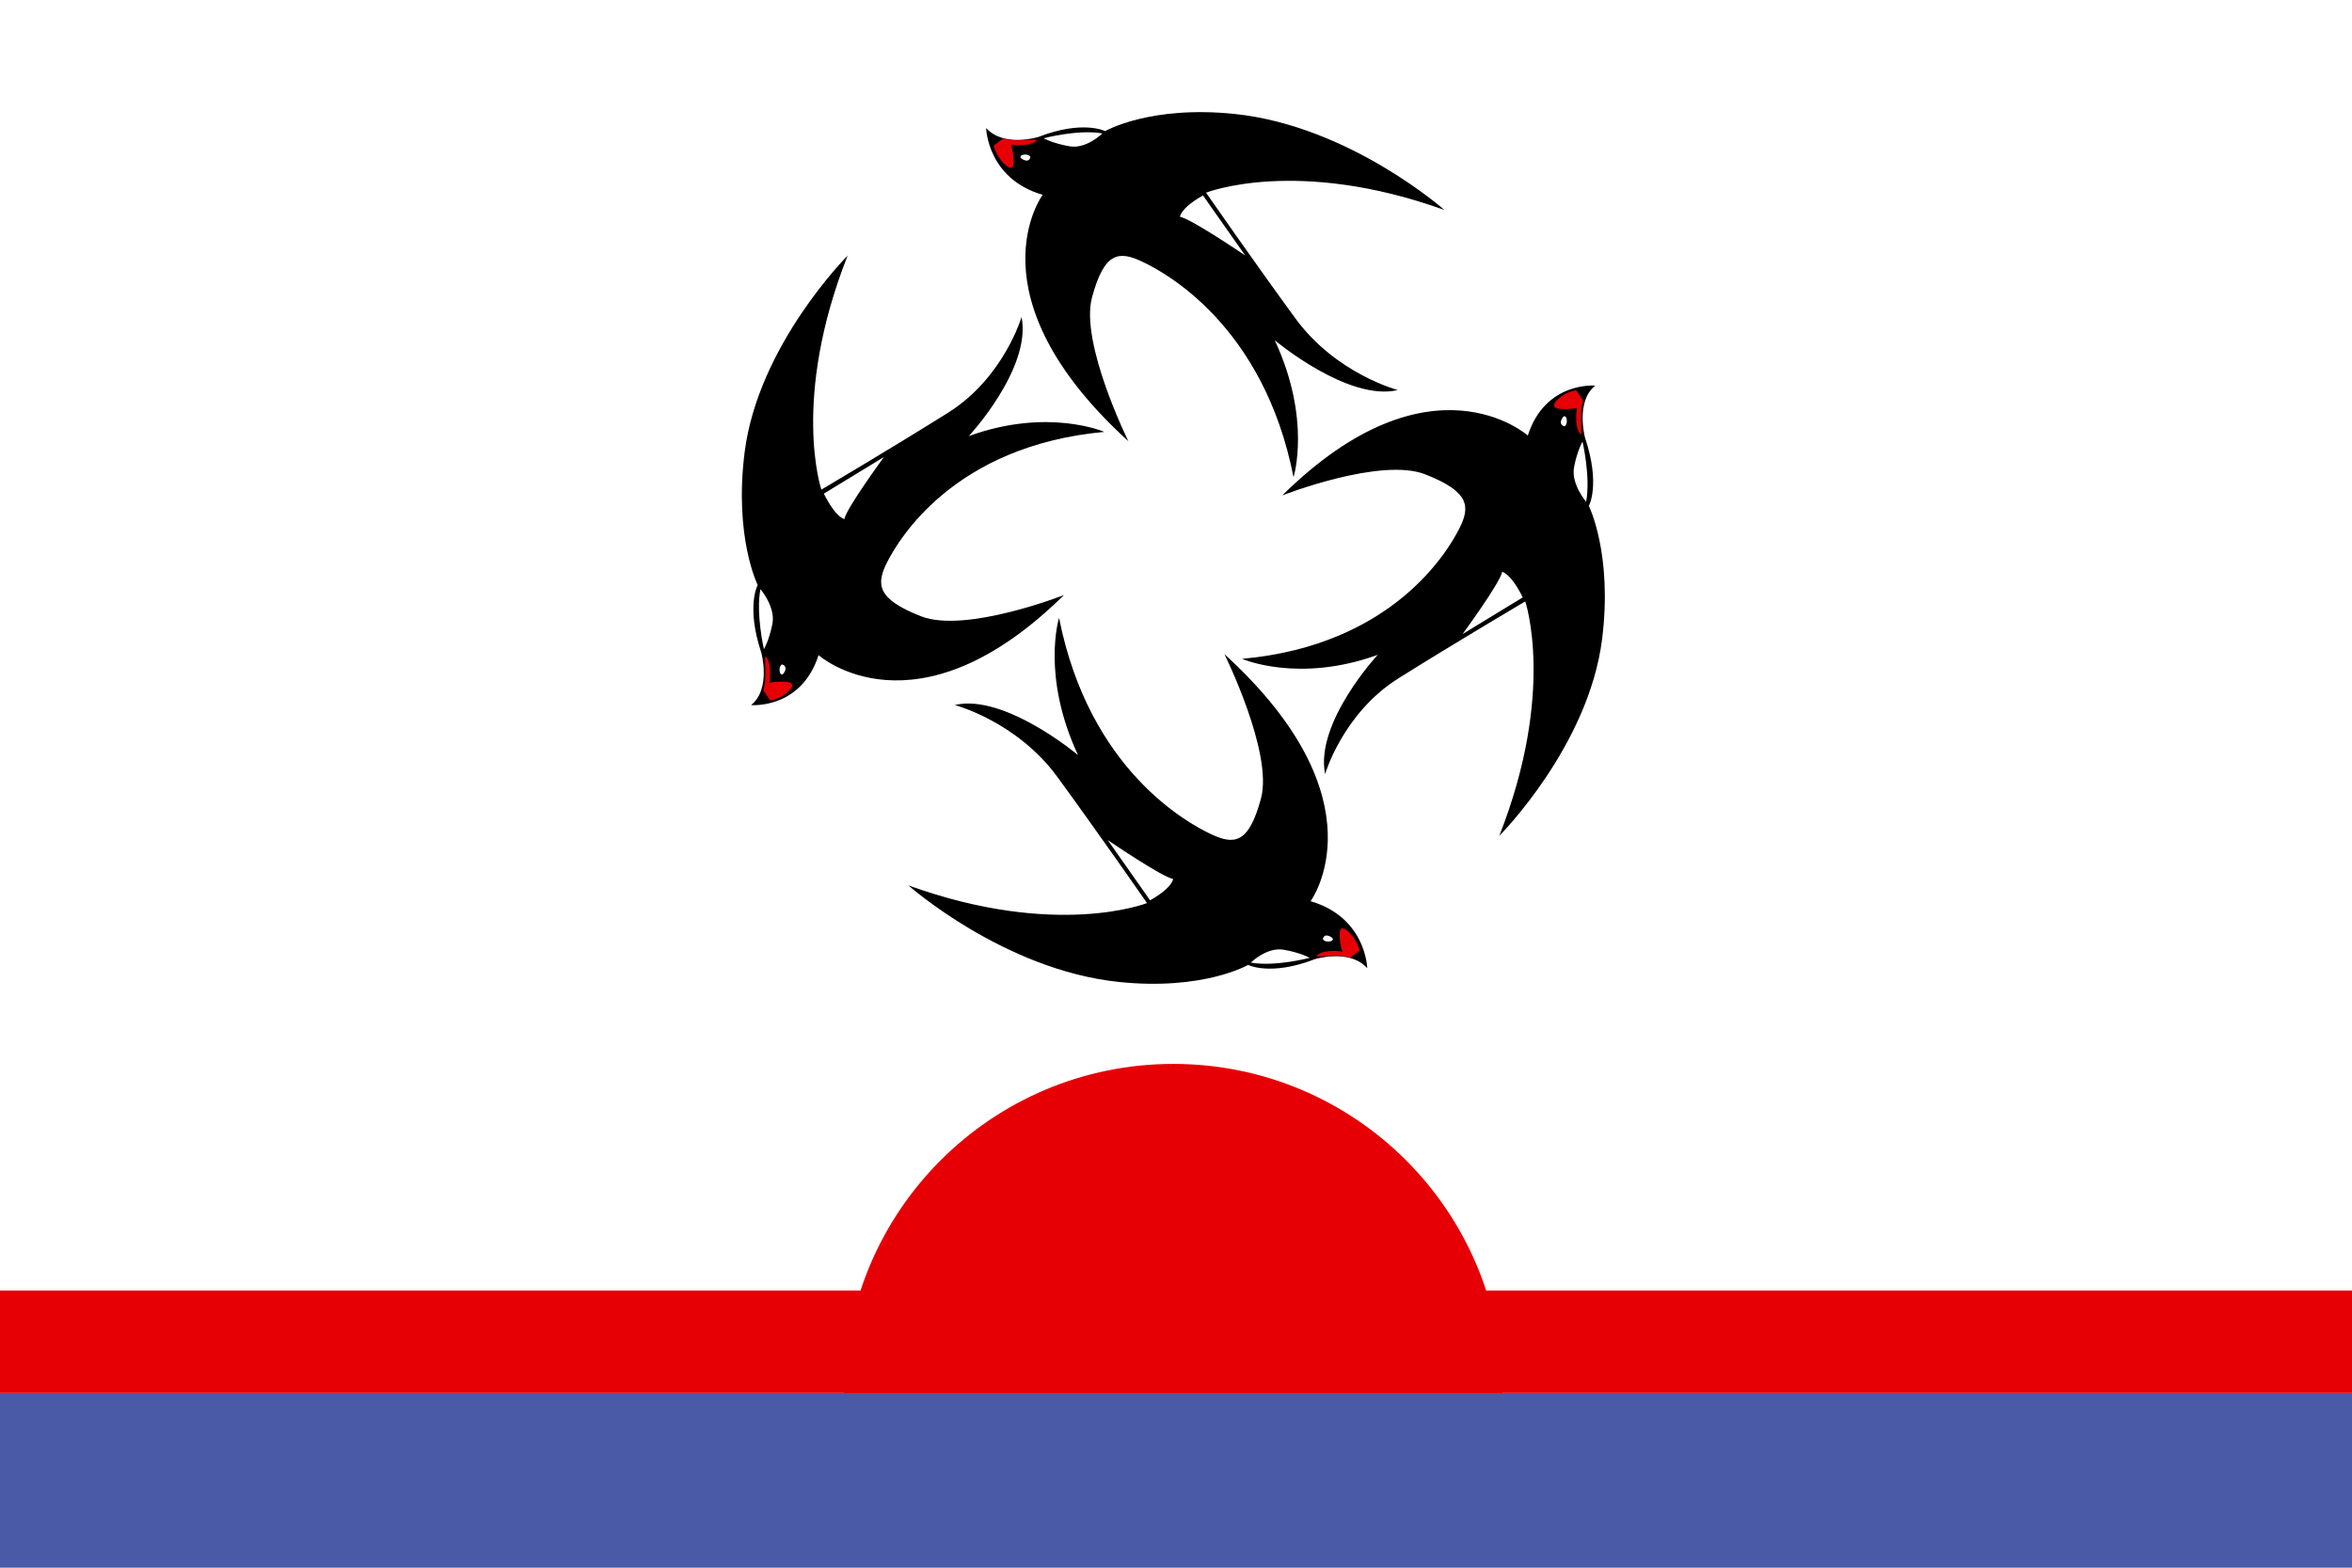 <?xml version="1.0" encoding="UTF-8"?>
<svg xmlns="http://www.w3.org/2000/svg" width="1200" height="800">
  <polygon fill="#FFF" points="0,0 1200,0 1200,800 0,800"/>
  <polygon fill="#4A5AA6" points="0,710.8 1200,710.8 1200,800 0,800 "/>
  <path fill="black" d="M575.707 225.161c0,0 -24.843,-50.178 -18.547,-73.436 6.292,-23.269 13.722,-23.772 25.527,-18.236 11.807,5.536 62.043,32.551 77.281,110.029 0,0 9.257,-29.426 -9.578,-69.875 0,0 37.476,31.441 62.784,25.401 0,0 -31.551,-8.248 -52.221,-36.521 -20.685,-28.271 -45.627,-64.189 -45.627,-64.189 0,0 46.149,-18.344 121.62,8.818 0,0 -48.501,-42.922 -107.01,-48.997 -43.318,-4.499 -66.073,8.759 -66.073,8.759 0,0 -11.34,-5.823 -33.997,2.954 0,0 -17.61,5.601 -26.731,-4.541 0,0 0.521,25.86 28.832,34.078 0,0 -38.042,51.299 43.74,125.757z"/>
  <path fill="white" d="M613.769 99.734l21.537 30.637c0,0 -27.787,-18.887 -33.259,-19.727 0,0 0,-4.28 11.721,-10.91z"/>
  <path fill="white" d="M562.468 68.074c0,0 -8.152,8.083 -16.782,6.586 -8.618,-1.506 -13.222,-4.103 -13.222,-4.103 0,0 17.442,-4.644 30.005,-2.483z"/>
  <path fill="white" d="M525.719 80.06c0,0 -0.319,3.23 -3.941,1.231 -3.628,-1.991 2.458,-3.666 3.941,-1.231z"/>
  <path fill="#E60005" d="M508.706 78.712c1.428,3.102 8.846,11.742 8.474,3.219 -0.229,-5.183 -1.385,-8.164 -1.385,-8.164 0,0 8.158,1.299 12.266,-1.406 4.113,-2.705 -8.412,0.736 -16.261,-1.668l-4.814 3.667c0,0 0.282,1.251 1.721,4.351z"/>
  <path fill="black" d="M542.835 303.659c0,0 -50.174,19.716 -72.905,10.833 -22.732,-8.878 -23.006,-16.454 -17.206,-27.8 5.813,-11.347 33.922,-59.252 110.705,-66.294 0,0 -28.71,-12.553 -69.118,2.134 0,0 32.091,-34.521 26.898,-60.781 0,0 -9.071,31.034 -37.541,48.888 -28.468,17.866 -64.602,39.229 -64.602,39.229 0,0 -15.615,-45.995 13.396,-119.417 0,0 -45.615,45.613 -52.544,100.29 -5.497,43.384 6.658,67.805 6.658,67.805 0,0 -6.07,10.847 1.896,34.707 0,0 4.998,18.428 -5.271,26.556 0,0 25.497,2.271 34.435,-25.481 0,0 49.407,44.029 125.199,-30.67z"/>
  <path fill="white" d="M420.328 251.904l30.681 -18.706c0,0 -19.24,26.211 -20.19,31.67 0,0 -4.218,-0.429 -10.492,-12.964z"/>
  <path fill="white" d="M387.977 300.651c0,0 7.792,9.071 6.11,17.653 -1.67,8.575 -4.332,12.974 -4.332,12.974 0,0 -4.189,-18.134 -1.778,-30.627z"/>
  <path fill="white" d="M398.97 339.059c0,0 3.171,0.648 1.127,4.115 -2.047,3.47 -3.569,-2.862 -1.127,-4.115z"/>
  <path fill="#E60005" d="M397.26 356.146c3.089,-1.137 11.77,-7.768 3.365,-8.251 -5.118,-0.3 -8.081,0.581 -8.081,0.581 0,0 1.466,-8.13 -1.107,-12.561 -2.581,-4.436 0.53,8.593 -2.009,16.294l3.507 5.242c0,0 1.239,-0.164 4.325,-1.305z"/>
  <path fill="black" d="M624.697 333.806c0,0 24.945,50.32 18.673,73.612 -6.265,23.309 -13.7,23.797 -25.525,18.241 -11.832,-5.568 -62.156,-32.711 -77.515,-110.366 0,0 -9.23,29.471 9.684,70.03 0,0 -37.566,-31.558 -62.891,-25.546 0,0 31.602,8.313 52.332,36.671 20.744,28.361 45.762,64.389 45.762,64.389 0,0 -46.168,18.313 -121.754,-9.021 0,0 48.613,43.088 107.187,49.258 43.371,4.569 66.133,-8.682 66.133,-8.682 0,0 11.359,5.855 34.022,-2.911 0,0 17.623,-5.591 26.768,4.591 0,0 -0.559,-25.916 -28.912,-34.191 0,0 38.009,-51.345 -43.965,-126.074z"/>
  <path fill="white" d="M586.776 459.433l-21.601 -30.735c0,0 27.837,18.972 33.321,19.82 0,0 0.005,4.287 -11.72,10.915z"/>
  <path fill="white" d="M638.179 491.229c0,0 8.154,-8.088 16.786,-6.573 8.636,1.52 13.248,4.133 13.248,4.133 0,0 -17.459,4.625 -30.034,2.44z"/>
  <path fill="white" d="M674.944 479.27c0,0 0.317,-3.233 3.95,-1.226 3.635,2.003 -2.457,3.671 -3.95,1.226z"/>
  <path fill="#E60005" d="M691.982 480.648c-1.435,-3.111 -8.871,-11.78 -8.49,-3.236 0.235,5.193 1.398,8.181 1.398,8.181 0,0 -8.166,-1.313 -12.276,1.391 -4.11,2.701 8.422,-0.725 16.282,1.691l4.817 -3.666c0,0 -0.287,-1.257 -1.73,-4.362z"/>
  <path fill="black" d="M654.211 252.811c0,0 50.202,-19.682 72.966,-10.746 22.77,8.929 23.055,16.515 17.259,27.88 -5.798,11.361 -33.872,59.321 -110.721,66.263 0,0 28.761,12.62 69.187,-2.036 0,0 -32.069,34.542 -26.836,60.862 0,0 9.035,-31.078 37.507,-48.931 28.473,-17.862 64.613,-39.214 64.613,-39.214 0,0 15.698,46.109 -13.237,119.639 0,0 45.598,-45.634 52.455,-100.417 5.438,-43.461 -6.765,-67.949 -6.765,-67.949 0,0 6.059,-10.865 -1.946,-34.782 0,0 -5.028,-18.472 5.235,-26.601 0,0 -25.522,-2.313 -34.433,25.485 0,0 -49.515,-44.189 -125.284,30.547z"/>
  <path fill="white" d="M776.924 304.847l-30.693 18.705c0,0 19.225,-26.239 20.169,-31.711 0,0 4.224,0.437 10.525,13.006z"/>
  <path fill="white" d="M809.241 256.05c0,0 -7.815,-9.1 -6.148,-17.693 1.663,-8.594 4.316,-12.996 4.316,-12.996 0,0 4.222,18.171 1.832,30.689z"/>
  <path fill="white" d="M798.172 217.551c0,0 -3.171,-0.654 -1.133,-4.124 2.044,-3.475 3.575,2.871 1.133,4.124z"/>
  <path fill="#E60005" d="M799.864 200.431c-3.092,1.135 -11.773,7.769 -3.356,8.261 5.119,0.309 8.083,-0.566 8.083,-0.566 0,0 -1.45,8.14 1.129,12.586 2.588,4.449 -0.546,-8.61 1.989,-16.325l-3.517 -5.259c0,0 -1.24,0.164 -4.329,1.304z"/>
  <polygon fill="#E60005" points="1200,710.8 0,710.8 0,658.58 1200,658.58"/>
  <path fill="#E60005" d="M598.649 542.921c-92.724,0 -167.884,75.164 -167.884,167.882l335.766 0c0,-92.718 -75.159,-167.882 -167.882,-167.882z"/>
</svg>